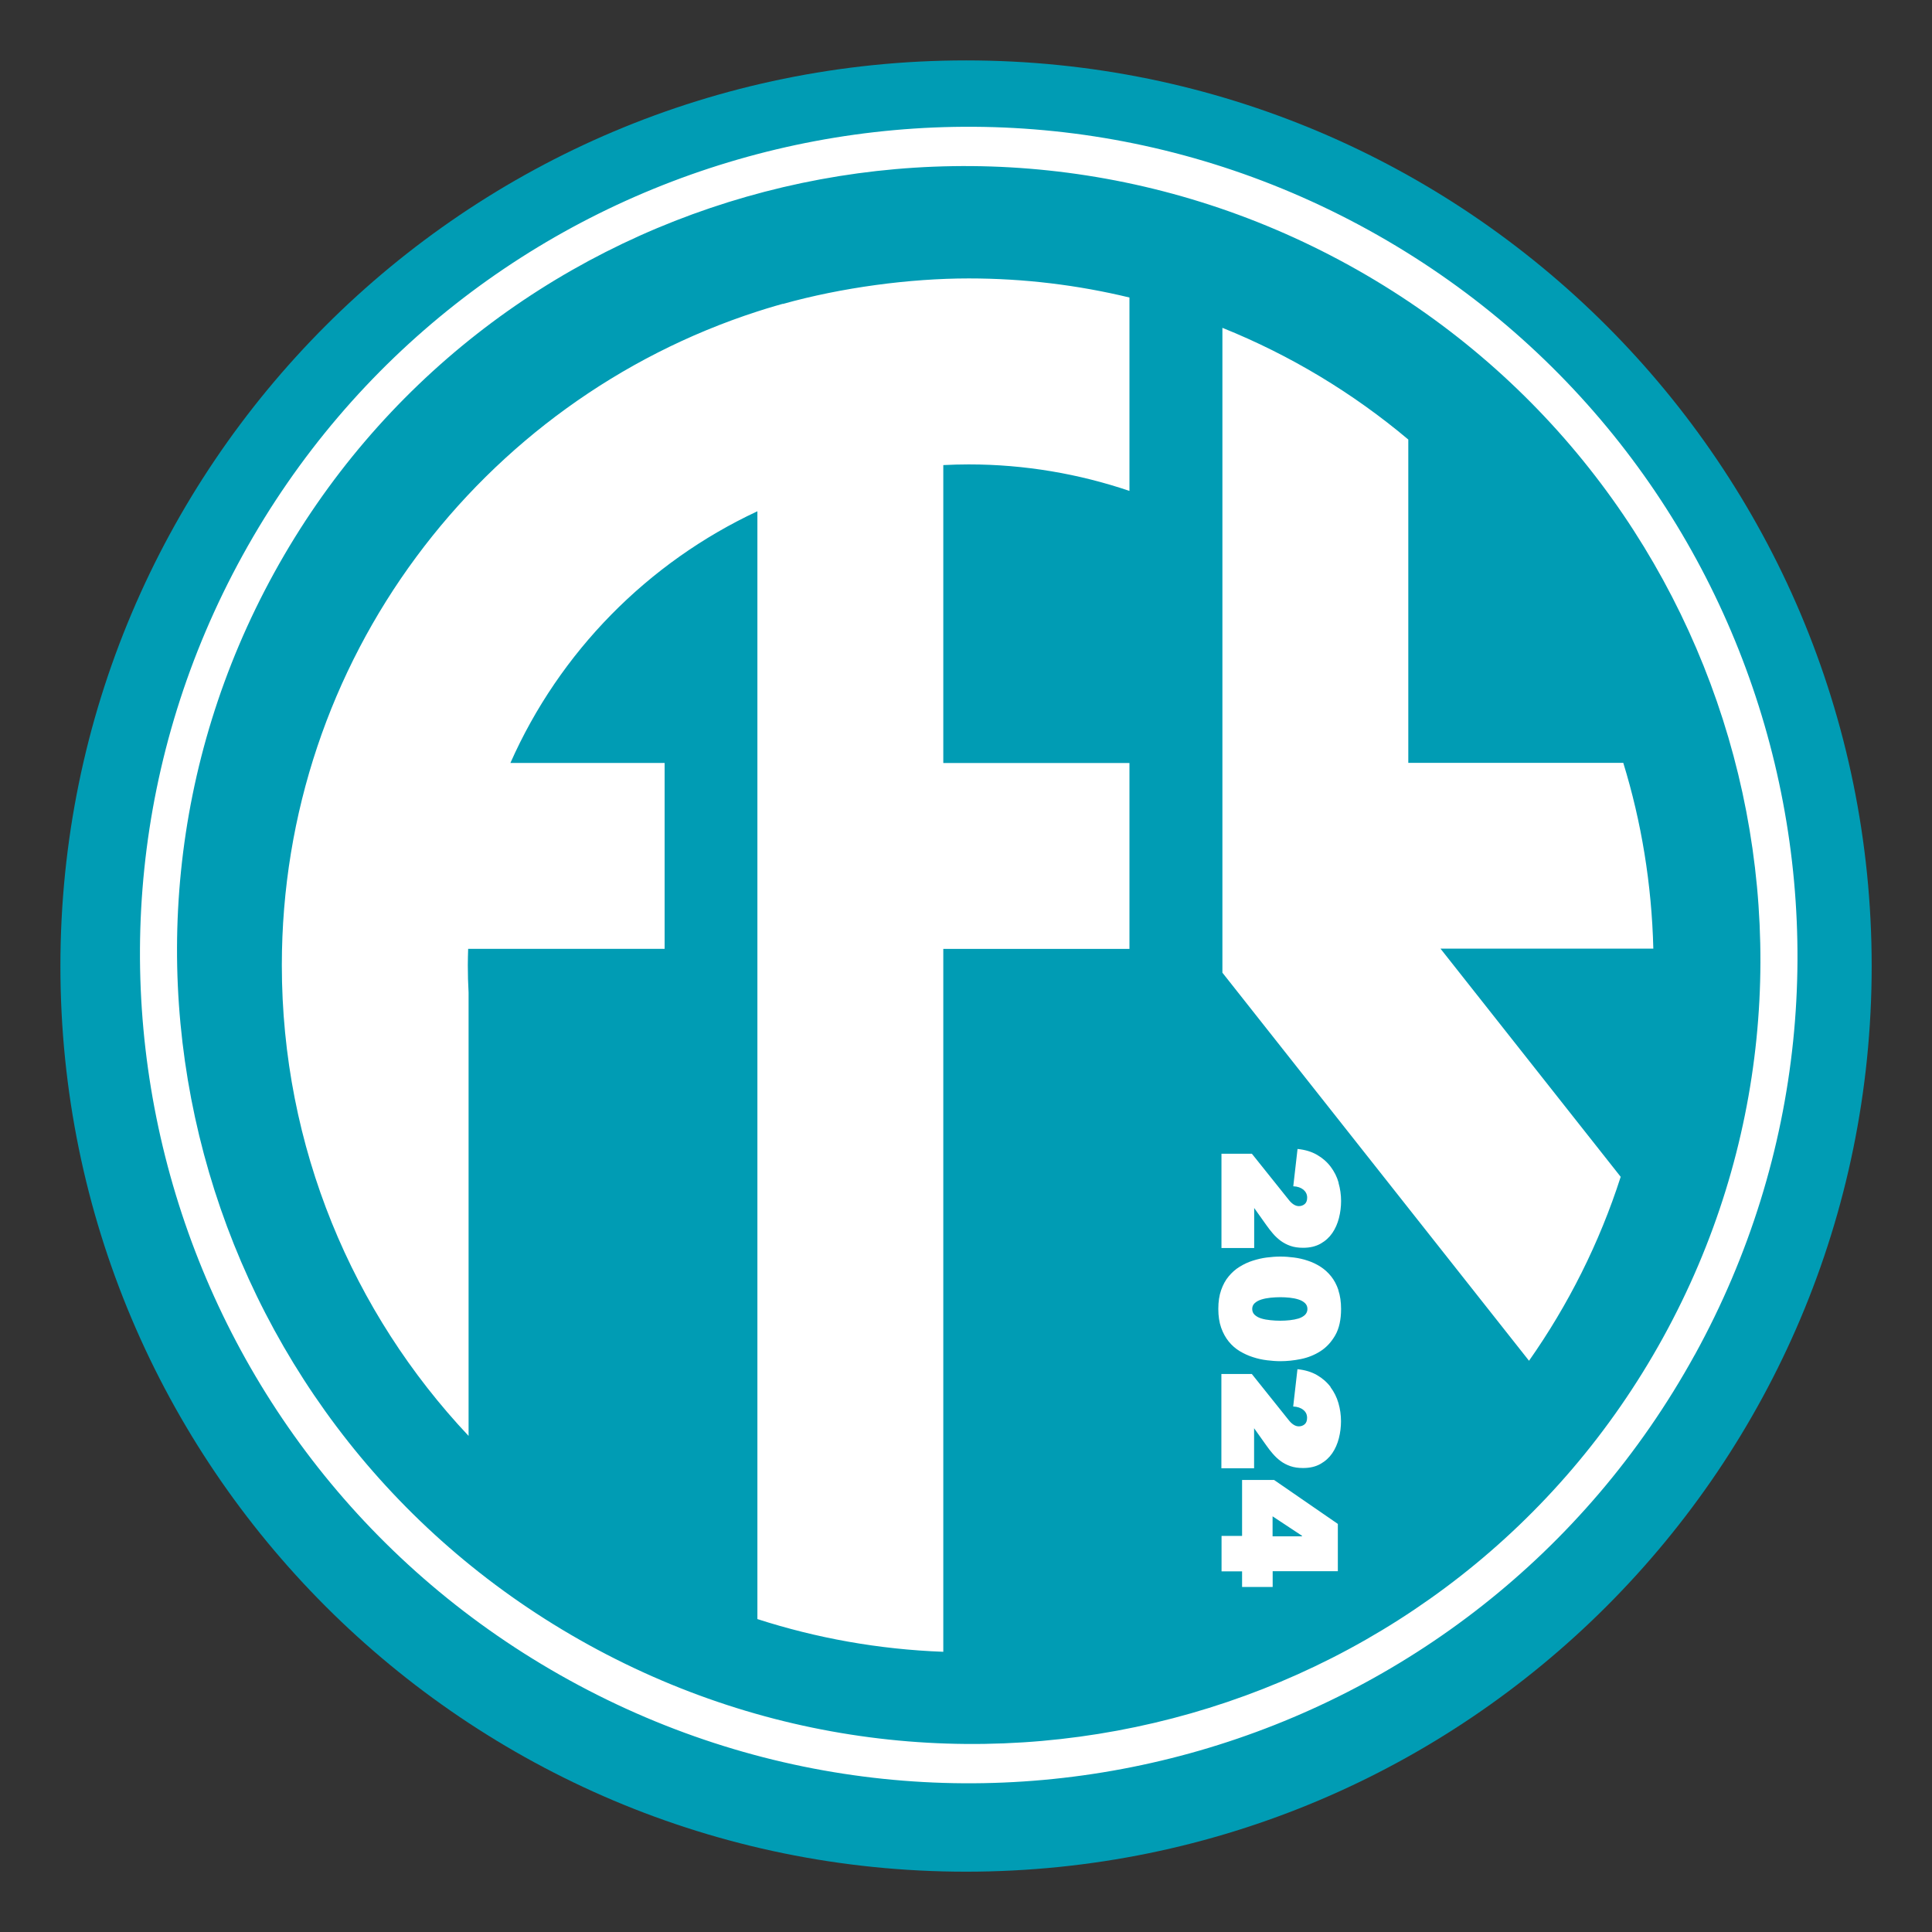 <svg xmlns="http://www.w3.org/2000/svg" id="Ebene_1" viewBox="0 0 226.77 226.77"><rect x="0" y="0" width="226.77" height="226.77" fill="#333333" stroke="none"/><defs><style>      .st0 {        fill: #009cb4;      }      .st1 {        fill: #fff;      }    </style></defs><path class="st0" d="M219.69,113.39c0,58.71-47.59,106.3-106.3,106.3S7.09,172.09,7.09,113.39,54.68,7.09,113.39,7.09s106.3,47.59,106.3,106.3h0Z"></path><path class="st1" d="M157.11,138.84c.2.69.3,1.4.3,2.13,0,.67-.08,1.33-.25,2-.17.66-.43,1.25-.78,1.76-.35.51-.81.93-1.38,1.25-.57.32-1.25.48-2.04.48-.57,0-1.06-.07-1.49-.22-.43-.15-.81-.35-1.15-.6-.33-.25-.64-.53-.91-.85-.27-.31-.53-.65-.77-.99l-1.43-2.01v4.7h-3.84v-11.07h3.57l4.32,5.4c.17.22.35.4.56.54.21.14.42.21.64.21.26,0,.48-.08.68-.24.19-.16.29-.41.29-.76,0-.37-.15-.68-.44-.93-.3-.24-.69-.38-1.19-.4l.5-4.38c.89.09,1.65.32,2.29.69.64.37,1.18.84,1.6,1.4.42.56.74,1.18.93,1.87ZM157.09,151.44c.21.63.32,1.36.32,2.2,0,1.26-.23,2.29-.68,3.08-.46.8-1.03,1.42-1.73,1.87-.7.45-1.47.76-2.31.93-.84.17-1.64.25-2.4.25-.5,0-1.03-.04-1.59-.11s-1.11-.19-1.65-.37c-.54-.17-1.05-.41-1.54-.7-.49-.3-.92-.67-1.29-1.13-.37-.46-.67-1-.89-1.63-.22-.63-.33-1.36-.33-2.2s.11-1.57.33-2.2c.22-.63.51-1.17.89-1.62.37-.45.8-.83,1.29-1.13.49-.3,1-.54,1.54-.71.54-.17,1.09-.3,1.64-.37.55-.07,1.09-.11,1.6-.11s1.03.04,1.58.11c.55.07,1.09.19,1.62.37.53.17,1.03.41,1.5.71.47.3.89.68,1.25,1.13.36.45.65.99.86,1.62ZM153.46,153.64c0-.28-.1-.51-.29-.69-.19-.18-.44-.32-.75-.42-.31-.1-.65-.17-1.03-.21-.38-.04-.75-.06-1.11-.06s-.76.02-1.15.06c-.39.04-.75.11-1.07.21-.32.1-.58.24-.78.42-.2.18-.3.41-.3.69s.1.52.3.7.46.33.78.42c.32.1.68.16,1.07.2.39.04.77.06,1.15.06s.73-.02,1.11-.06c.38-.04.72-.11,1.03-.2.31-.1.56-.24.75-.42.19-.19.29-.42.29-.7ZM156.18,162.8c-.42-.56-.96-1.03-1.6-1.4-.64-.37-1.41-.6-2.29-.69l-.5,4.38c.5.02.9.16,1.19.4.3.24.44.55.44.93,0,.35-.1.6-.29.76-.19.16-.42.24-.68.24-.22,0-.43-.07-.64-.21-.21-.14-.39-.32-.56-.54l-4.32-5.4h-3.57v11.07h3.84v-4.7l1.43,2.01c.24.35.5.68.77.99.27.31.57.6.91.85.33.25.72.45,1.15.6.43.15.93.22,1.49.22.8,0,1.48-.16,2.04-.48.57-.32,1.03-.74,1.38-1.25.35-.51.61-1.1.78-1.76.17-.66.25-1.33.25-2,0-.73-.1-1.44-.3-2.13-.2-.69-.51-1.31-.93-1.87ZM149.53,173.7l7.5,5.17v5.55h-7.65v1.85h-3.59v-1.83h-2.41v-4.16h2.41v-6.57h3.74ZM152.82,180.26l-3.45-2.28v2.35h3.45v-.08ZM198.92,159.03c-25.89,47.01-85.04,64.11-132.1,38.18C19.76,171.3,2.6,112.17,28.49,65.16,54.39,18.15,113.53,1.06,160.59,26.98c47.06,25.92,64.22,85.05,38.33,132.06ZM158.31,31.12C113.29,6.33,56.83,22.48,32.2,67.2c-24.63,44.72-8.11,101.08,36.9,125.87,45.02,24.8,101.48,8.64,126.11-36.08,24.63-44.72,8.11-101.08-36.9-125.87ZM91.88,35.66s-1.45.4-2.99.9h0c-32.39,10.47-55.81,40.86-55.81,76.73,0,21.38,8.33,40.82,21.92,55.25v-52.03c-.06-1.06-.09-2.13-.09-3.21,0-.65.02-1.29.04-1.93h23.06v-21.82h-18.1c5.76-13.01,16.11-23.53,28.99-29.54v130.03c6.91,2.23,14.23,3.56,21.82,3.84v-82.5h21.85v-21.82h-21.85v-34.97c.99-.05,1.99-.08,2.99-.08,6.6,0,12.94,1.11,18.86,3.11v-22.7c-6.05-1.46-12.36-2.24-18.86-2.24-6.92,0-14.95,1.07-21.83,3ZM190.52,89.54h-25.22v-37.95c-6.48-5.45-13.84-9.9-21.82-13.11v75.69l35.99,45.55c4.6-6.55,8.26-13.81,10.76-21.59l-21.15-26.78h24.98c-.19-7.58-1.4-14.9-3.53-21.82Z"></path></svg>